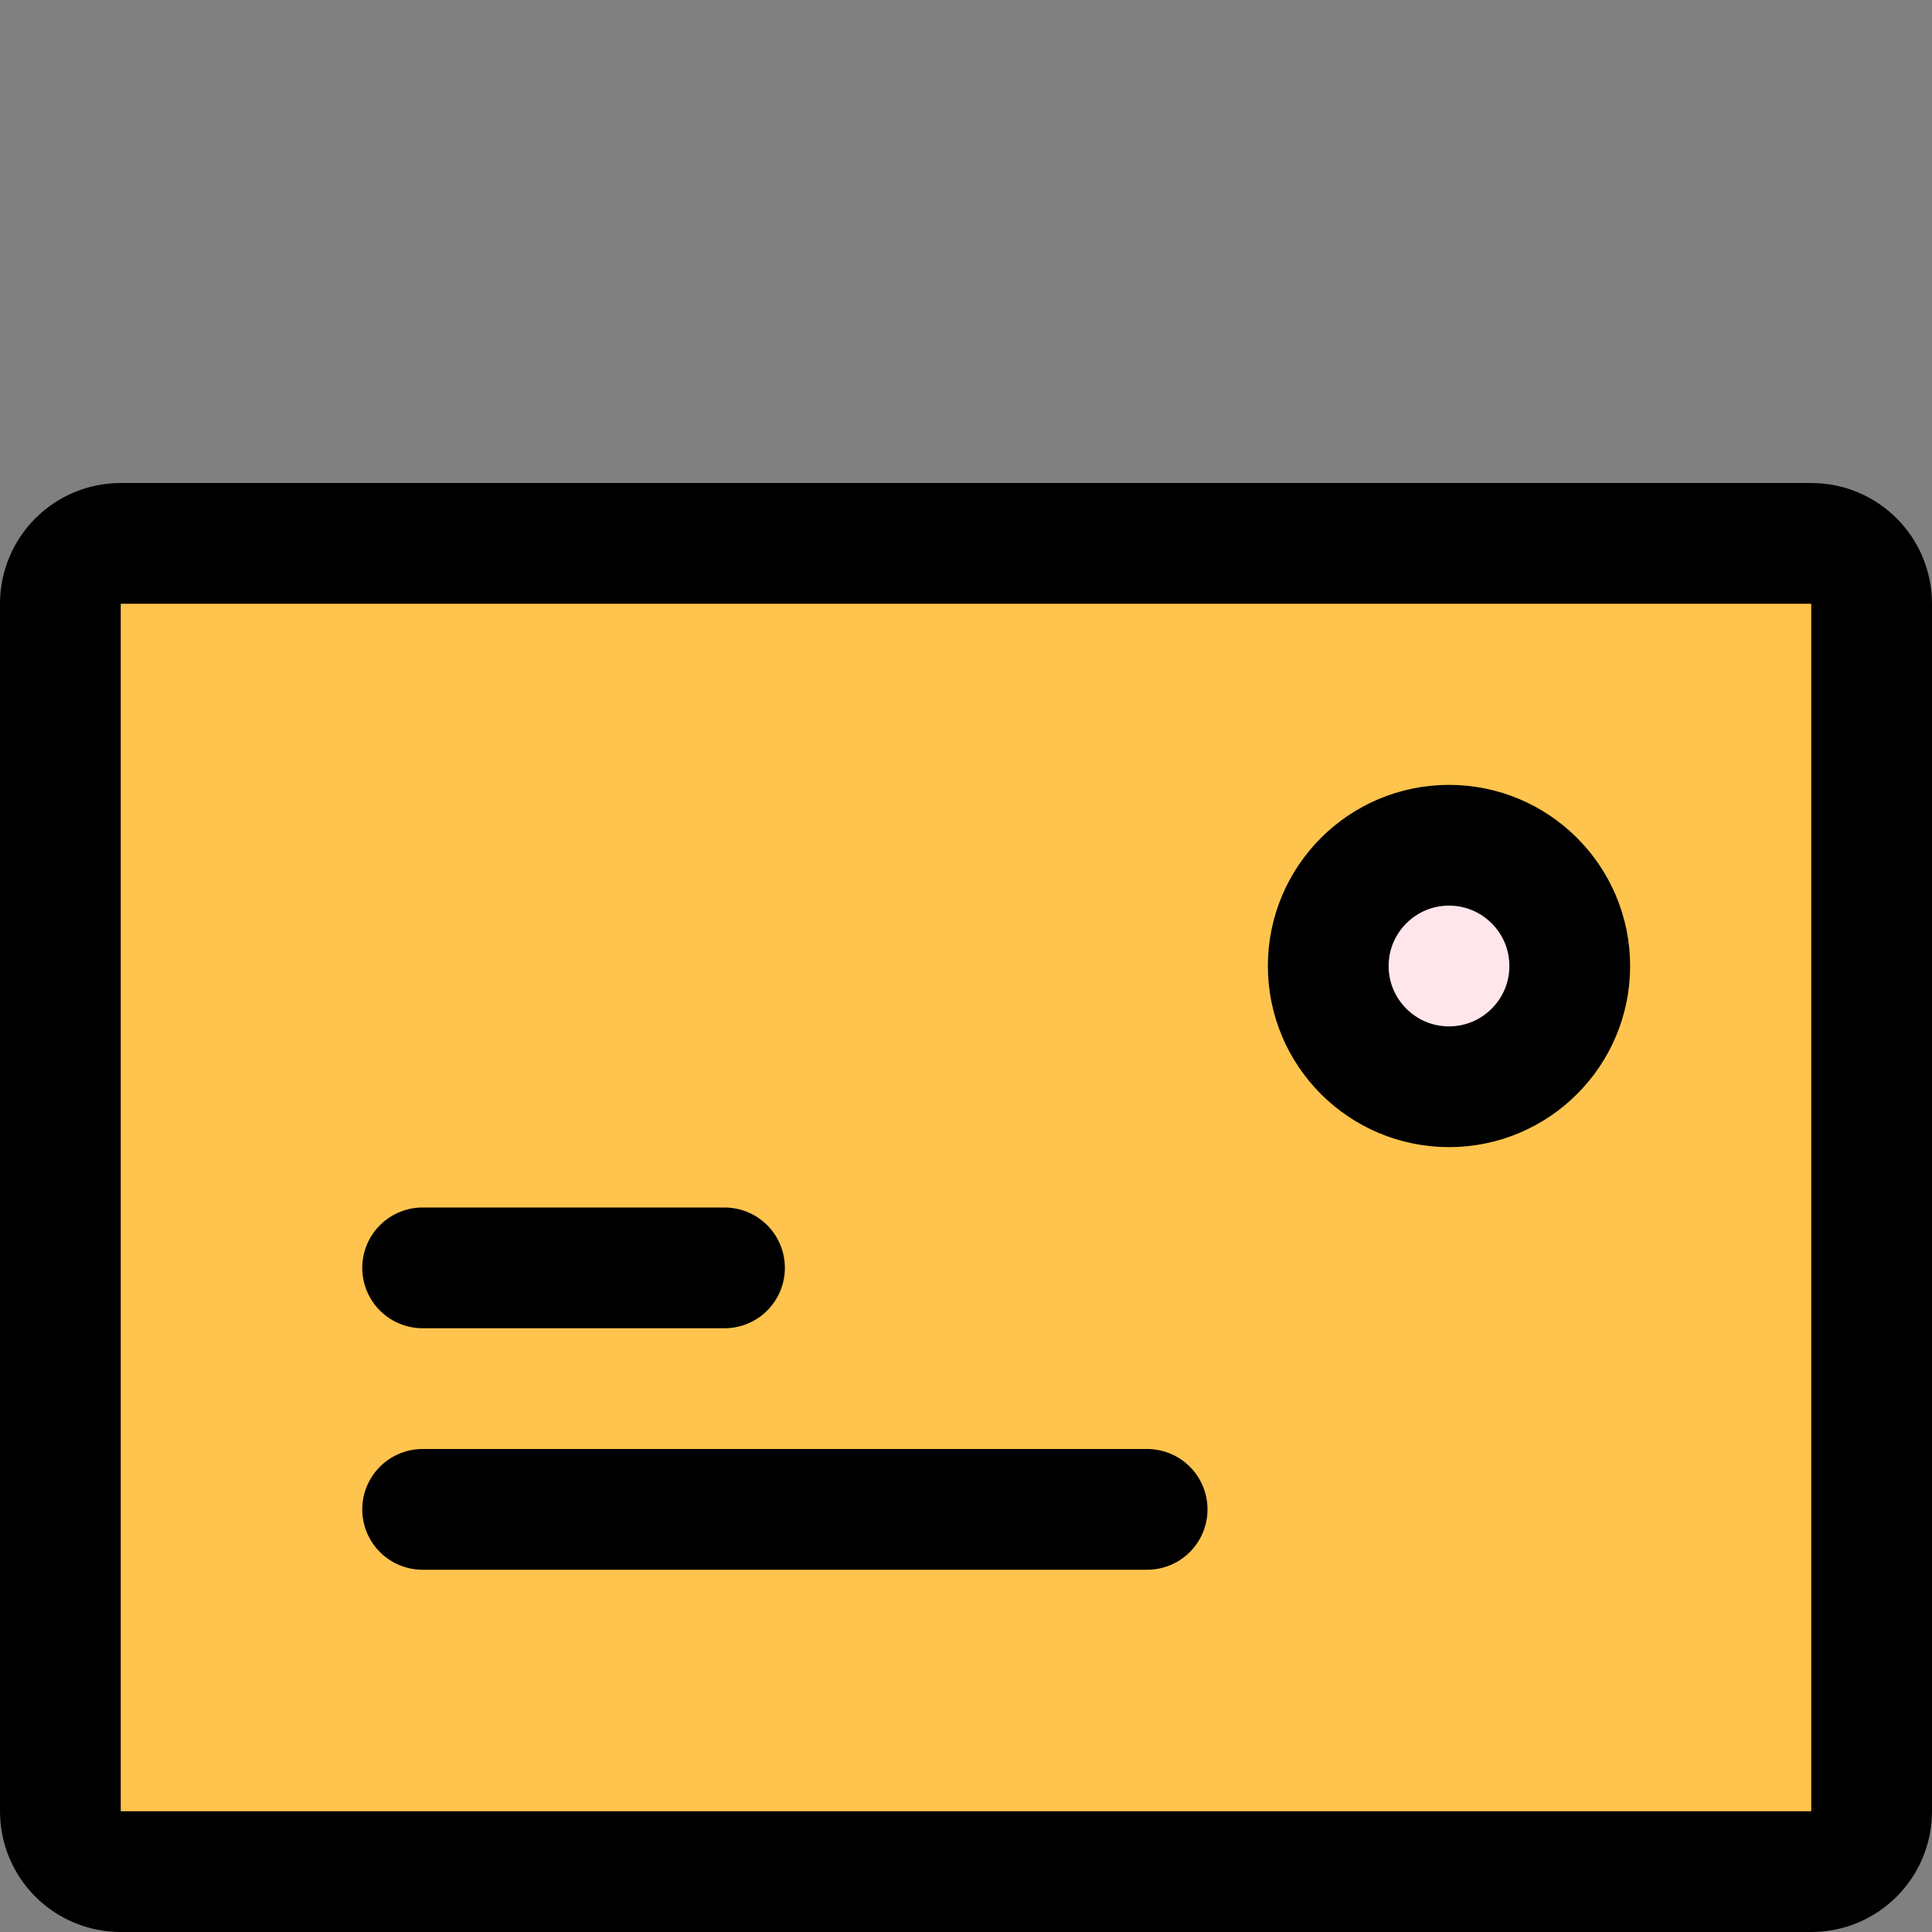 <?xml version="1.0" encoding="utf-8"?><!-- Скачано с сайта svg4.ru / Downloaded from svg4.ru -->
<svg width="800px" height="800px" viewBox="0 0 32 32" fill="none" xmlns="http://www.w3.org/2000/svg">
<rect x="0" y="0" width="32" height="32" fill="#808080" stroke="none"/>
<path d="M31 10V30C31 30.55 30.55 31 30 31H2C1.45 31 1 30.55 1 30V10C1 9.45 1.45 9 2 9H30C30.55 9 31 9.45 31 10Z" fill="#FFC44D"/>
<path d="M24 14C25.1 14 26 14.9 26 16C26 17.1 25.1 18 24 18C22.9 18 22 17.1 22 16C22 14.9 22.9 14 24 14Z" fill="#FFE6EA"/>
<path d="M7 21H12M7 25H19M31 30C31 30.553 30.553 31 30 31H2C1.447 31 1 30.553 1 30V10C1 9.447 1.447 9 2 9H30C30.553 9 31 9.447 31 10V30ZM26 16C26 14.896 25.104 14 24 14C22.896 14 22 14.896 22 16C22 17.104 22.896 18 24 18C25.104 18 26 17.104 26 16Z" stroke="#000000" stroke-width="2" stroke-linecap="round" stroke-linejoin="round"/>
</svg>